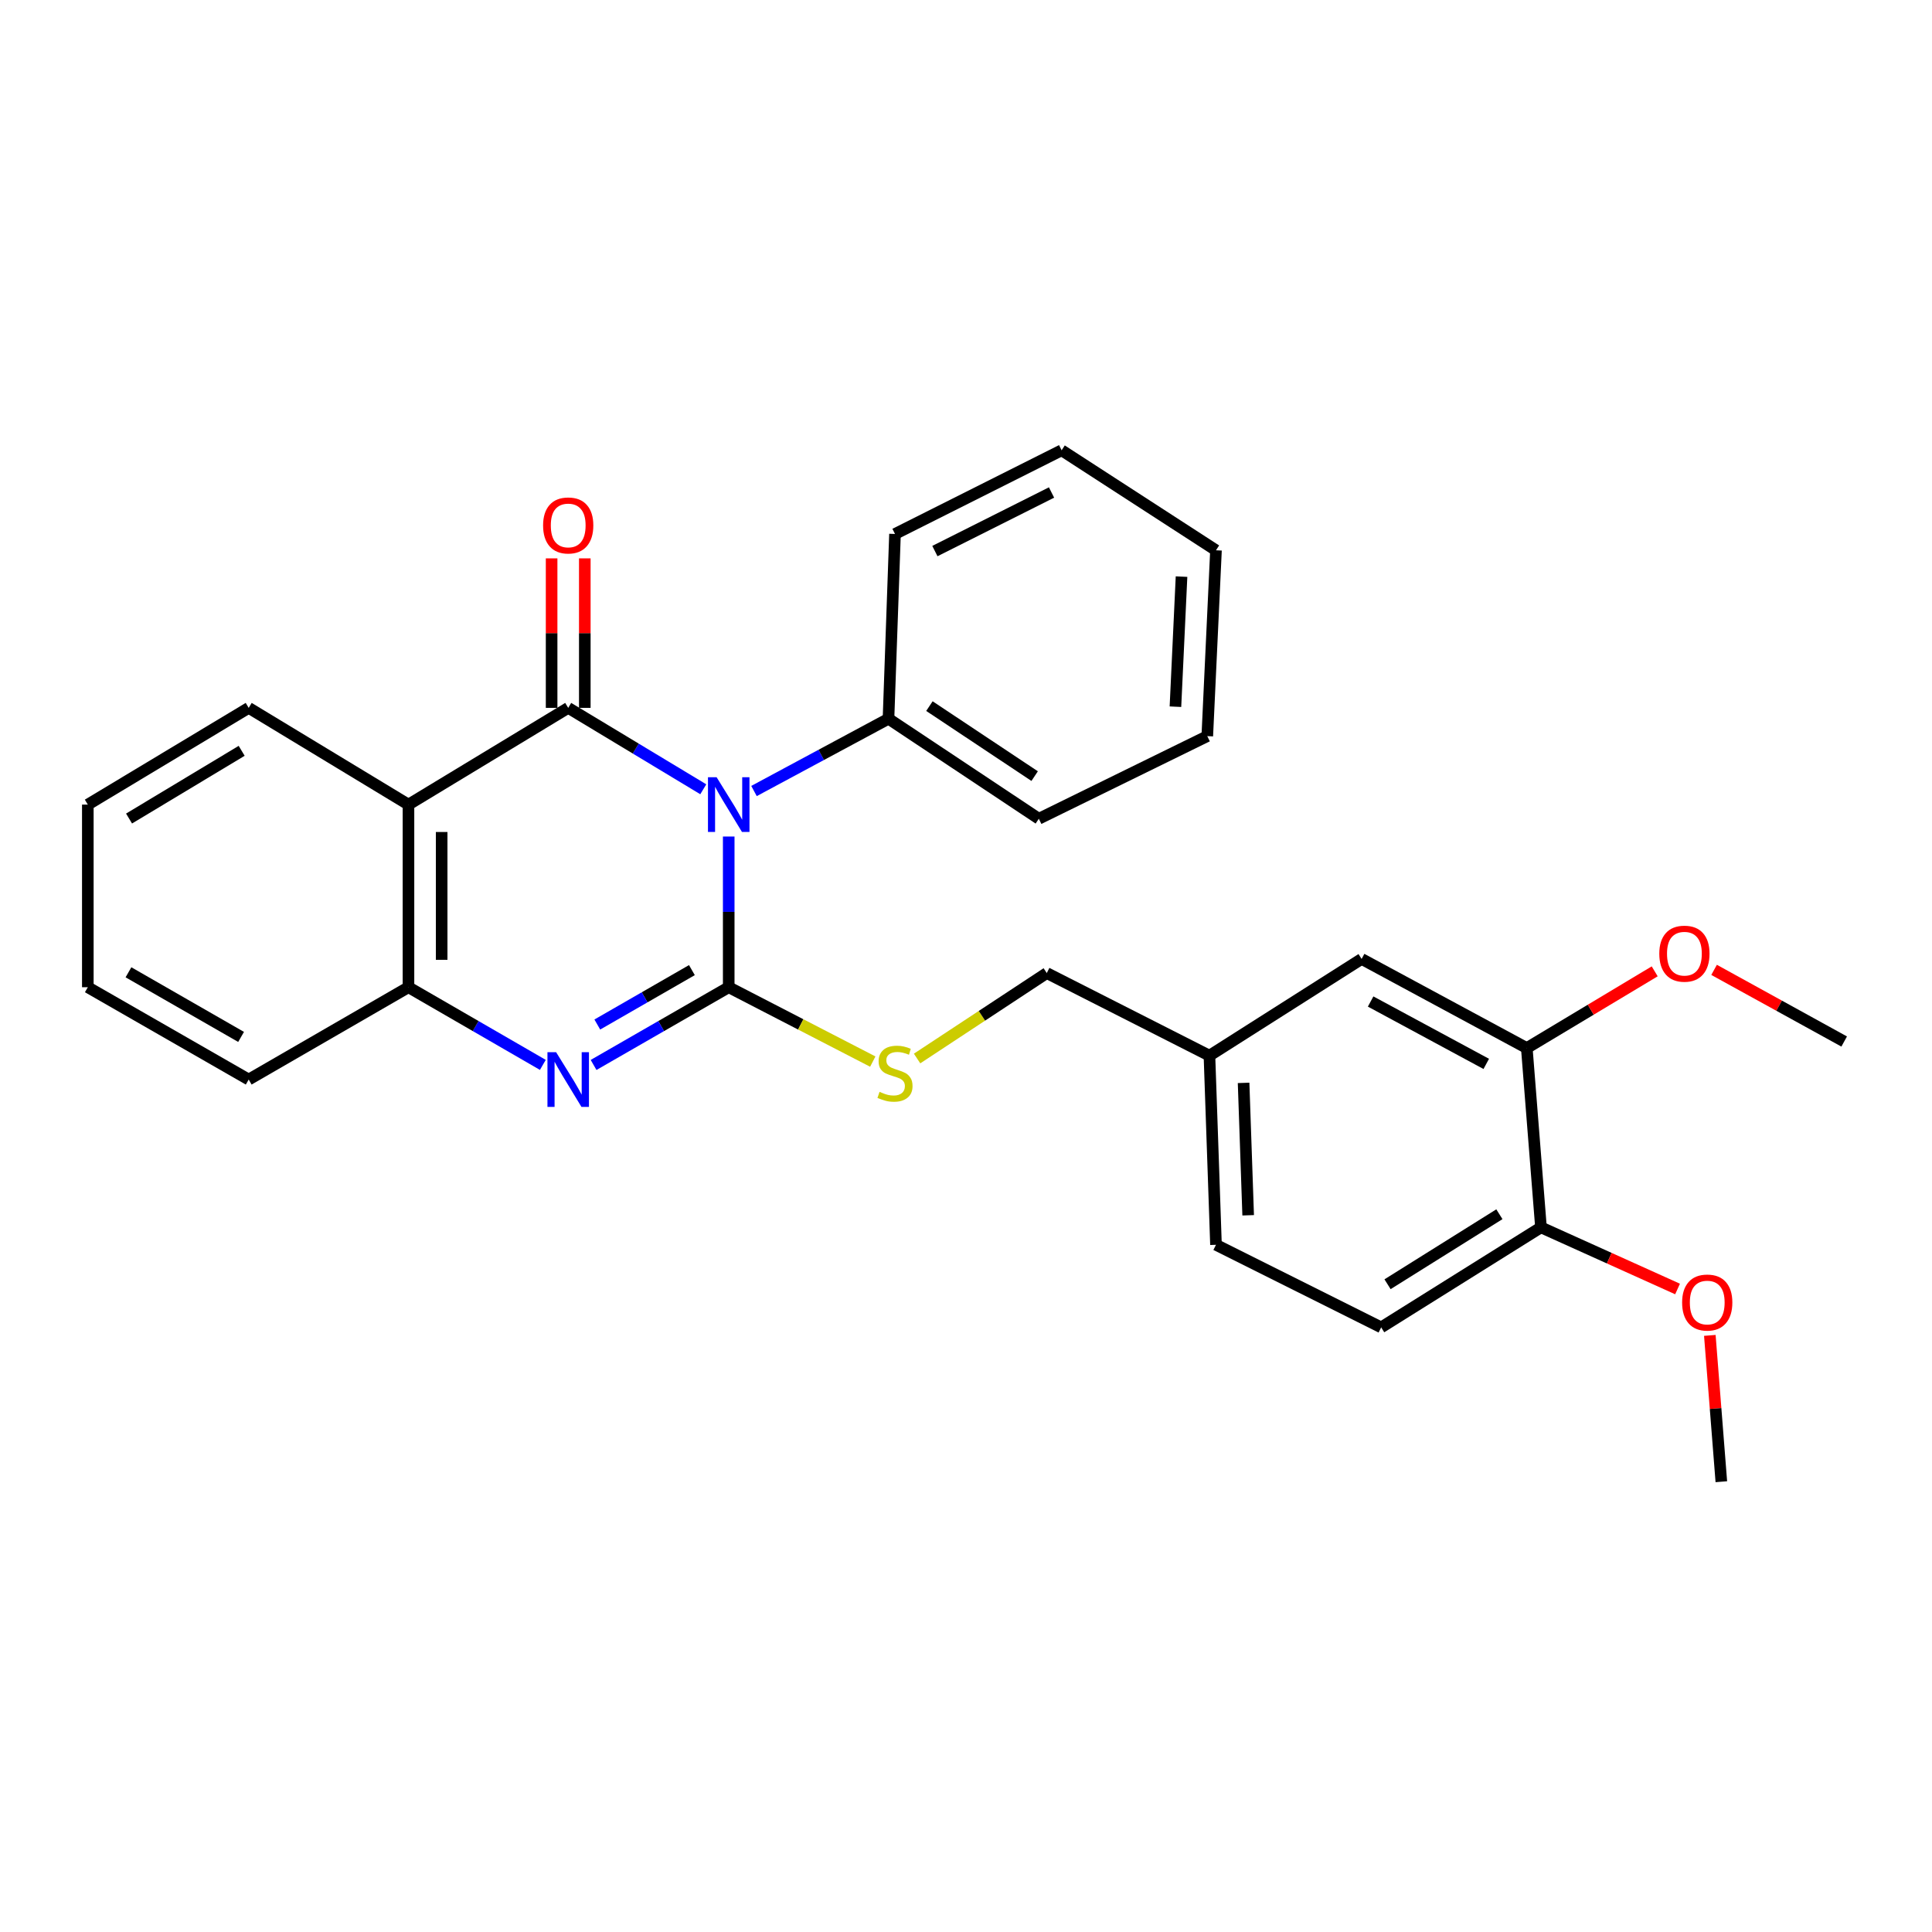 <?xml version='1.0' encoding='iso-8859-1'?>
<svg version='1.1' baseProfile='full'
              xmlns='http://www.w3.org/2000/svg'
                      xmlns:rdkit='http://www.rdkit.org/xml'
                      xmlns:xlink='http://www.w3.org/1999/xlink'
                  xml:space='preserve'
width='1000px' height='1000px' viewBox='0 0 1000 1000'>
<!-- END OF HEADER -->
<rect style='opacity:1.0;fill:#FFFFFF;stroke:none' width='1000' height='1000' x='0' y='0'> </rect>
<path class='bond-0' d='M 377.183,432.985 L 377.183,471.984' style='fill:none;fill-rule:evenodd;stroke:#0000FF;stroke-width:6px;stroke-linecap:butt;stroke-linejoin:miter;stroke-opacity:1' />
<path class='bond-0' d='M 377.183,471.984 L 377.183,510.984' style='fill:none;fill-rule:evenodd;stroke:#000000;stroke-width:6px;stroke-linecap:butt;stroke-linejoin:miter;stroke-opacity:1' />
<path class='bond-1' d='M 364.018,408.527 L 329.061,387.459' style='fill:none;fill-rule:evenodd;stroke:#0000FF;stroke-width:6px;stroke-linecap:butt;stroke-linejoin:miter;stroke-opacity:1' />
<path class='bond-1' d='M 329.061,387.459 L 294.103,366.39' style='fill:none;fill-rule:evenodd;stroke:#000000;stroke-width:6px;stroke-linecap:butt;stroke-linejoin:miter;stroke-opacity:1' />
<path class='bond-6' d='M 390.27,409.429 L 425.076,390.725' style='fill:none;fill-rule:evenodd;stroke:#0000FF;stroke-width:6px;stroke-linecap:butt;stroke-linejoin:miter;stroke-opacity:1' />
<path class='bond-6' d='M 425.076,390.725 L 459.882,372.021' style='fill:none;fill-rule:evenodd;stroke:#000000;stroke-width:6px;stroke-linecap:butt;stroke-linejoin:miter;stroke-opacity:1' />
<path class='bond-2' d='M 377.183,510.984 L 342.211,531.101' style='fill:none;fill-rule:evenodd;stroke:#000000;stroke-width:6px;stroke-linecap:butt;stroke-linejoin:miter;stroke-opacity:1' />
<path class='bond-2' d='M 342.211,531.101 L 307.239,551.218' style='fill:none;fill-rule:evenodd;stroke:#0000FF;stroke-width:6px;stroke-linecap:butt;stroke-linejoin:miter;stroke-opacity:1' />
<path class='bond-2' d='M 358.127,502.13 L 333.646,516.212' style='fill:none;fill-rule:evenodd;stroke:#000000;stroke-width:6px;stroke-linecap:butt;stroke-linejoin:miter;stroke-opacity:1' />
<path class='bond-2' d='M 333.646,516.212 L 309.166,530.294' style='fill:none;fill-rule:evenodd;stroke:#0000FF;stroke-width:6px;stroke-linecap:butt;stroke-linejoin:miter;stroke-opacity:1' />
<path class='bond-5' d='M 377.183,510.984 L 414.466,530.231' style='fill:none;fill-rule:evenodd;stroke:#000000;stroke-width:6px;stroke-linecap:butt;stroke-linejoin:miter;stroke-opacity:1' />
<path class='bond-5' d='M 414.466,530.231 L 451.749,549.478' style='fill:none;fill-rule:evenodd;stroke:#CCCC00;stroke-width:6px;stroke-linecap:butt;stroke-linejoin:miter;stroke-opacity:1' />
<path class='bond-3' d='M 294.103,366.39 L 211.424,416.462' style='fill:none;fill-rule:evenodd;stroke:#000000;stroke-width:6px;stroke-linecap:butt;stroke-linejoin:miter;stroke-opacity:1' />
<path class='bond-7' d='M 302.692,366.39 L 302.692,327.7' style='fill:none;fill-rule:evenodd;stroke:#000000;stroke-width:6px;stroke-linecap:butt;stroke-linejoin:miter;stroke-opacity:1' />
<path class='bond-7' d='M 302.692,327.7 L 302.692,289.01' style='fill:none;fill-rule:evenodd;stroke:#FF0000;stroke-width:6px;stroke-linecap:butt;stroke-linejoin:miter;stroke-opacity:1' />
<path class='bond-7' d='M 285.515,366.39 L 285.515,327.7' style='fill:none;fill-rule:evenodd;stroke:#000000;stroke-width:6px;stroke-linecap:butt;stroke-linejoin:miter;stroke-opacity:1' />
<path class='bond-7' d='M 285.515,327.7 L 285.515,289.01' style='fill:none;fill-rule:evenodd;stroke:#FF0000;stroke-width:6px;stroke-linecap:butt;stroke-linejoin:miter;stroke-opacity:1' />
<path class='bond-28' d='M 280.976,551.186 L 246.2,531.085' style='fill:none;fill-rule:evenodd;stroke:#0000FF;stroke-width:6px;stroke-linecap:butt;stroke-linejoin:miter;stroke-opacity:1' />
<path class='bond-28' d='M 246.2,531.085 L 211.424,510.984' style='fill:none;fill-rule:evenodd;stroke:#000000;stroke-width:6px;stroke-linecap:butt;stroke-linejoin:miter;stroke-opacity:1' />
<path class='bond-4' d='M 211.424,416.462 L 211.424,510.984' style='fill:none;fill-rule:evenodd;stroke:#000000;stroke-width:6px;stroke-linecap:butt;stroke-linejoin:miter;stroke-opacity:1' />
<path class='bond-4' d='M 228.601,430.64 L 228.601,496.806' style='fill:none;fill-rule:evenodd;stroke:#000000;stroke-width:6px;stroke-linecap:butt;stroke-linejoin:miter;stroke-opacity:1' />
<path class='bond-14' d='M 211.424,416.462 L 128.726,366.39' style='fill:none;fill-rule:evenodd;stroke:#000000;stroke-width:6px;stroke-linecap:butt;stroke-linejoin:miter;stroke-opacity:1' />
<path class='bond-18' d='M 211.424,510.984 L 128.726,558.774' style='fill:none;fill-rule:evenodd;stroke:#000000;stroke-width:6px;stroke-linecap:butt;stroke-linejoin:miter;stroke-opacity:1' />
<path class='bond-12' d='M 474.682,547.883 L 508.245,525.769' style='fill:none;fill-rule:evenodd;stroke:#CCCC00;stroke-width:6px;stroke-linecap:butt;stroke-linejoin:miter;stroke-opacity:1' />
<path class='bond-12' d='M 508.245,525.769 L 541.807,503.655' style='fill:none;fill-rule:evenodd;stroke:#000000;stroke-width:6px;stroke-linecap:butt;stroke-linejoin:miter;stroke-opacity:1' />
<path class='bond-19' d='M 459.882,372.021 L 537.694,423.781' style='fill:none;fill-rule:evenodd;stroke:#000000;stroke-width:6px;stroke-linecap:butt;stroke-linejoin:miter;stroke-opacity:1' />
<path class='bond-19' d='M 481.067,365.483 L 535.536,401.715' style='fill:none;fill-rule:evenodd;stroke:#000000;stroke-width:6px;stroke-linecap:butt;stroke-linejoin:miter;stroke-opacity:1' />
<path class='bond-20' d='M 459.882,372.021 L 463.25,276.382' style='fill:none;fill-rule:evenodd;stroke:#000000;stroke-width:6px;stroke-linecap:butt;stroke-linejoin:miter;stroke-opacity:1' />
<path class='bond-8' d='M 790.265,542.475 L 704.771,496.345' style='fill:none;fill-rule:evenodd;stroke:#000000;stroke-width:6px;stroke-linecap:butt;stroke-linejoin:miter;stroke-opacity:1' />
<path class='bond-8' d='M 769.284,550.673 L 709.438,518.382' style='fill:none;fill-rule:evenodd;stroke:#000000;stroke-width:6px;stroke-linecap:butt;stroke-linejoin:miter;stroke-opacity:1' />
<path class='bond-16' d='M 790.265,542.475 L 823.367,522.62' style='fill:none;fill-rule:evenodd;stroke:#000000;stroke-width:6px;stroke-linecap:butt;stroke-linejoin:miter;stroke-opacity:1' />
<path class='bond-16' d='M 823.367,522.62 L 856.469,502.764' style='fill:none;fill-rule:evenodd;stroke:#FF0000;stroke-width:6px;stroke-linecap:butt;stroke-linejoin:miter;stroke-opacity:1' />
<path class='bond-31' d='M 790.265,542.475 L 797.604,635.28' style='fill:none;fill-rule:evenodd;stroke:#000000;stroke-width:6px;stroke-linecap:butt;stroke-linejoin:miter;stroke-opacity:1' />
<path class='bond-9' d='M 797.604,635.28 L 714.896,687.05' style='fill:none;fill-rule:evenodd;stroke:#000000;stroke-width:6px;stroke-linecap:butt;stroke-linejoin:miter;stroke-opacity:1' />
<path class='bond-9' d='M 776.084,628.485 L 718.188,664.724' style='fill:none;fill-rule:evenodd;stroke:#000000;stroke-width:6px;stroke-linecap:butt;stroke-linejoin:miter;stroke-opacity:1' />
<path class='bond-17' d='M 797.604,635.28 L 832.952,651.229' style='fill:none;fill-rule:evenodd;stroke:#000000;stroke-width:6px;stroke-linecap:butt;stroke-linejoin:miter;stroke-opacity:1' />
<path class='bond-17' d='M 832.952,651.229 L 868.301,667.179' style='fill:none;fill-rule:evenodd;stroke:#FF0000;stroke-width:6px;stroke-linecap:butt;stroke-linejoin:miter;stroke-opacity:1' />
<path class='bond-10' d='M 704.771,496.345 L 626.004,546.407' style='fill:none;fill-rule:evenodd;stroke:#000000;stroke-width:6px;stroke-linecap:butt;stroke-linejoin:miter;stroke-opacity:1' />
<path class='bond-11' d='M 714.896,687.05 L 629.392,644.307' style='fill:none;fill-rule:evenodd;stroke:#000000;stroke-width:6px;stroke-linecap:butt;stroke-linejoin:miter;stroke-opacity:1' />
<path class='bond-13' d='M 541.807,503.655 L 626.004,546.407' style='fill:none;fill-rule:evenodd;stroke:#000000;stroke-width:6px;stroke-linecap:butt;stroke-linejoin:miter;stroke-opacity:1' />
<path class='bond-15' d='M 626.004,546.407 L 629.392,644.307' style='fill:none;fill-rule:evenodd;stroke:#000000;stroke-width:6px;stroke-linecap:butt;stroke-linejoin:miter;stroke-opacity:1' />
<path class='bond-15' d='M 643.679,560.498 L 646.05,629.028' style='fill:none;fill-rule:evenodd;stroke:#000000;stroke-width:6px;stroke-linecap:butt;stroke-linejoin:miter;stroke-opacity:1' />
<path class='bond-23' d='M 128.726,366.39 L 45.455,416.462' style='fill:none;fill-rule:evenodd;stroke:#000000;stroke-width:6px;stroke-linecap:butt;stroke-linejoin:miter;stroke-opacity:1' />
<path class='bond-23' d='M 125.087,388.622 L 66.797,423.672' style='fill:none;fill-rule:evenodd;stroke:#000000;stroke-width:6px;stroke-linecap:butt;stroke-linejoin:miter;stroke-opacity:1' />
<path class='bond-21' d='M 887.207,502 L 920.876,520.544' style='fill:none;fill-rule:evenodd;stroke:#FF0000;stroke-width:6px;stroke-linecap:butt;stroke-linejoin:miter;stroke-opacity:1' />
<path class='bond-21' d='M 920.876,520.544 L 954.545,539.088' style='fill:none;fill-rule:evenodd;stroke:#000000;stroke-width:6px;stroke-linecap:butt;stroke-linejoin:miter;stroke-opacity:1' />
<path class='bond-22' d='M 885.005,691.197 L 887.983,729.065' style='fill:none;fill-rule:evenodd;stroke:#FF0000;stroke-width:6px;stroke-linecap:butt;stroke-linejoin:miter;stroke-opacity:1' />
<path class='bond-22' d='M 887.983,729.065 L 890.961,766.933' style='fill:none;fill-rule:evenodd;stroke:#000000;stroke-width:6px;stroke-linecap:butt;stroke-linejoin:miter;stroke-opacity:1' />
<path class='bond-30' d='M 128.726,558.774 L 45.455,510.984' style='fill:none;fill-rule:evenodd;stroke:#000000;stroke-width:6px;stroke-linecap:butt;stroke-linejoin:miter;stroke-opacity:1' />
<path class='bond-30' d='M 124.785,536.708 L 66.495,503.254' style='fill:none;fill-rule:evenodd;stroke:#000000;stroke-width:6px;stroke-linecap:butt;stroke-linejoin:miter;stroke-opacity:1' />
<path class='bond-25' d='M 537.694,423.781 L 624.887,381.02' style='fill:none;fill-rule:evenodd;stroke:#000000;stroke-width:6px;stroke-linecap:butt;stroke-linejoin:miter;stroke-opacity:1' />
<path class='bond-26' d='M 463.25,276.382 L 549.499,233.067' style='fill:none;fill-rule:evenodd;stroke:#000000;stroke-width:6px;stroke-linecap:butt;stroke-linejoin:miter;stroke-opacity:1' />
<path class='bond-26' d='M 483.897,285.235 L 544.271,254.915' style='fill:none;fill-rule:evenodd;stroke:#000000;stroke-width:6px;stroke-linecap:butt;stroke-linejoin:miter;stroke-opacity:1' />
<path class='bond-24' d='M 45.455,416.462 L 45.455,510.984' style='fill:none;fill-rule:evenodd;stroke:#000000;stroke-width:6px;stroke-linecap:butt;stroke-linejoin:miter;stroke-opacity:1' />
<path class='bond-29' d='M 624.887,381.02 L 629.392,284.828' style='fill:none;fill-rule:evenodd;stroke:#000000;stroke-width:6px;stroke-linecap:butt;stroke-linejoin:miter;stroke-opacity:1' />
<path class='bond-29' d='M 608.405,365.787 L 611.558,298.453' style='fill:none;fill-rule:evenodd;stroke:#000000;stroke-width:6px;stroke-linecap:butt;stroke-linejoin:miter;stroke-opacity:1' />
<path class='bond-27' d='M 549.499,233.067 L 629.392,284.828' style='fill:none;fill-rule:evenodd;stroke:#000000;stroke-width:6px;stroke-linecap:butt;stroke-linejoin:miter;stroke-opacity:1' />
<path  class='atom-0' d='M 370.923 402.302
L 380.203 417.302
Q 381.123 418.782, 382.603 421.462
Q 384.083 424.142, 384.163 424.302
L 384.163 402.302
L 387.923 402.302
L 387.923 430.622
L 384.043 430.622
L 374.083 414.222
Q 372.923 412.302, 371.683 410.102
Q 370.483 407.902, 370.123 407.222
L 370.123 430.622
L 366.443 430.622
L 366.443 402.302
L 370.923 402.302
' fill='#0000FF'/>
<path  class='atom-3' d='M 287.843 544.614
L 297.123 559.614
Q 298.043 561.094, 299.523 563.774
Q 301.003 566.454, 301.083 566.614
L 301.083 544.614
L 304.843 544.614
L 304.843 572.934
L 300.963 572.934
L 291.003 556.534
Q 289.843 554.614, 288.603 552.414
Q 287.403 550.214, 287.043 549.534
L 287.043 572.934
L 283.363 572.934
L 283.363 544.614
L 287.843 544.614
' fill='#0000FF'/>
<path  class='atom-6' d='M 455.25 565.135
Q 455.57 565.255, 456.89 565.815
Q 458.21 566.375, 459.65 566.735
Q 461.13 567.055, 462.57 567.055
Q 465.25 567.055, 466.81 565.775
Q 468.37 564.455, 468.37 562.175
Q 468.37 560.615, 467.57 559.655
Q 466.81 558.695, 465.61 558.175
Q 464.41 557.655, 462.41 557.055
Q 459.89 556.295, 458.37 555.575
Q 456.89 554.855, 455.81 553.335
Q 454.77 551.815, 454.77 549.255
Q 454.77 545.695, 457.17 543.495
Q 459.61 541.295, 464.41 541.295
Q 467.69 541.295, 471.41 542.855
L 470.49 545.935
Q 467.09 544.535, 464.53 544.535
Q 461.77 544.535, 460.25 545.695
Q 458.73 546.815, 458.77 548.775
Q 458.77 550.295, 459.53 551.215
Q 460.33 552.135, 461.45 552.655
Q 462.61 553.175, 464.53 553.775
Q 467.09 554.575, 468.61 555.375
Q 470.13 556.175, 471.21 557.815
Q 472.33 559.415, 472.33 562.175
Q 472.33 566.095, 469.69 568.215
Q 467.09 570.295, 462.73 570.295
Q 460.21 570.295, 458.29 569.735
Q 456.41 569.215, 454.17 568.295
L 455.25 565.135
' fill='#CCCC00'/>
<path  class='atom-8' d='M 281.103 271.968
Q 281.103 265.168, 284.463 261.368
Q 287.823 257.568, 294.103 257.568
Q 300.383 257.568, 303.743 261.368
Q 307.103 265.168, 307.103 271.968
Q 307.103 278.848, 303.703 282.768
Q 300.303 286.648, 294.103 286.648
Q 287.863 286.648, 284.463 282.768
Q 281.103 278.888, 281.103 271.968
M 294.103 283.448
Q 298.423 283.448, 300.743 280.568
Q 303.103 277.648, 303.103 271.968
Q 303.103 266.408, 300.743 263.608
Q 298.423 260.768, 294.103 260.768
Q 289.783 260.768, 287.423 263.568
Q 285.103 266.368, 285.103 271.968
Q 285.103 277.688, 287.423 280.568
Q 289.783 283.448, 294.103 283.448
' fill='#FF0000'/>
<path  class='atom-17' d='M 858.847 493.619
Q 858.847 486.819, 862.207 483.019
Q 865.567 479.219, 871.847 479.219
Q 878.127 479.219, 881.487 483.019
Q 884.847 486.819, 884.847 493.619
Q 884.847 500.499, 881.447 504.419
Q 878.047 508.299, 871.847 508.299
Q 865.607 508.299, 862.207 504.419
Q 858.847 500.539, 858.847 493.619
M 871.847 505.099
Q 876.167 505.099, 878.487 502.219
Q 880.847 499.299, 880.847 493.619
Q 880.847 488.059, 878.487 485.259
Q 876.167 482.419, 871.847 482.419
Q 867.527 482.419, 865.167 485.219
Q 862.847 488.019, 862.847 493.619
Q 862.847 499.339, 865.167 502.219
Q 867.527 505.099, 871.847 505.099
' fill='#FF0000'/>
<path  class='atom-18' d='M 870.661 674.189
Q 870.661 667.389, 874.021 663.589
Q 877.381 659.789, 883.661 659.789
Q 889.941 659.789, 893.301 663.589
Q 896.661 667.389, 896.661 674.189
Q 896.661 681.069, 893.261 684.989
Q 889.861 688.869, 883.661 688.869
Q 877.421 688.869, 874.021 684.989
Q 870.661 681.109, 870.661 674.189
M 883.661 685.669
Q 887.981 685.669, 890.301 682.789
Q 892.661 679.869, 892.661 674.189
Q 892.661 668.629, 890.301 665.829
Q 887.981 662.989, 883.661 662.989
Q 879.341 662.989, 876.981 665.789
Q 874.661 668.589, 874.661 674.189
Q 874.661 679.909, 876.981 682.789
Q 879.341 685.669, 883.661 685.669
' fill='#FF0000'/>
</svg>
